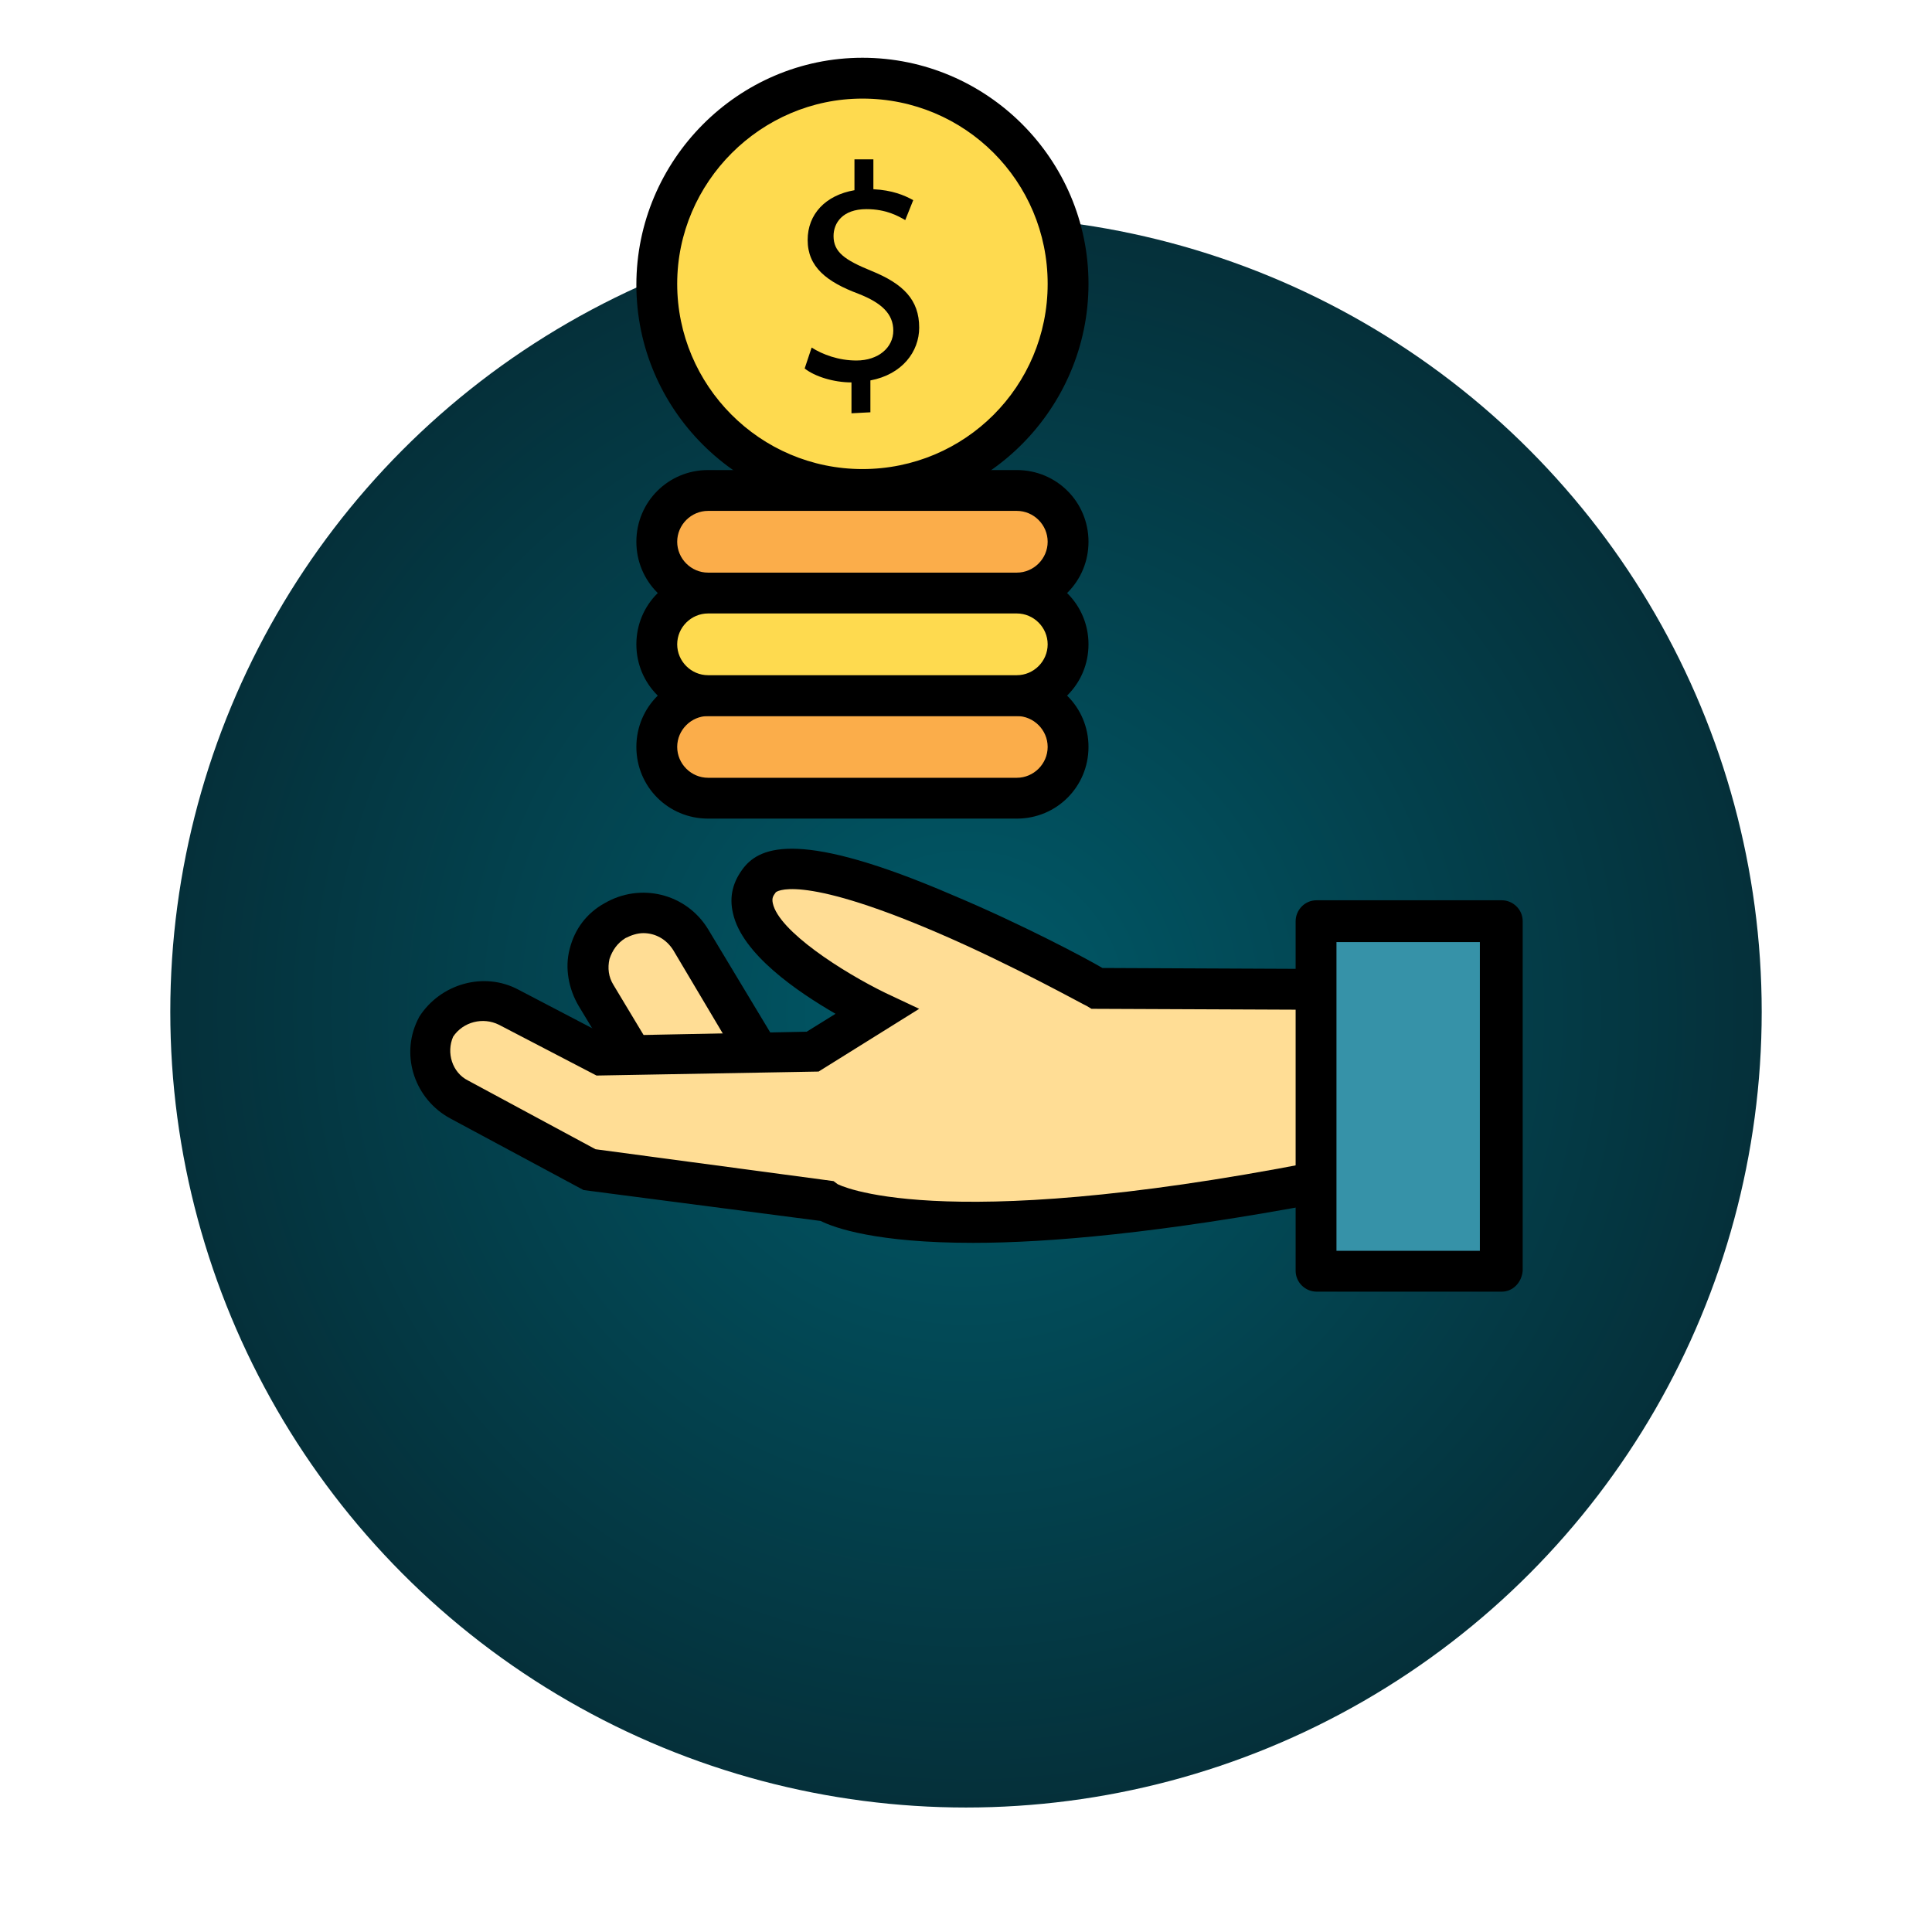 <?xml version="1.0" encoding="utf-8"?>
<!-- Generator: Adobe Illustrator 25.4.0, SVG Export Plug-In . SVG Version: 6.00 Build 0)  -->
<svg version="1.1" id="Layer_1" xmlns="http://www.w3.org/2000/svg" xmlns:xlink="http://www.w3.org/1999/xlink" x="0px" y="0px"
	 viewBox="0 0 194 194" style="enable-background:new 0 0 194 194;" xml:space="preserve">
<style type="text/css">
	.st0{fill:url(#SVGID_1_);}
	.st1{fill:#FEDA4F;}
	.st2{fill:#FBAD4A;}
	.st3{fill:#FFDD95;}
	.st4{fill:#3692A8;}
</style>
<radialGradient id="SVGID_1_" cx="97.01" cy="101.596" r="79.945" gradientUnits="userSpaceOnUse">
	<stop  offset="0" style="stop-color:#005A69"/>
	<stop  offset="1" style="stop-color:#05303A"/>
</radialGradient>
<circle class="st0" cx="97" cy="101.6" r="79.9"/>
<g>
	<circle class="st1" cx="86.6" cy="28.5" r="20.7"/>
	<path d="M86.6,51.3c-12.5,0-22.7-10.2-22.7-22.7S74.1,5.8,86.6,5.8s22.7,10.2,22.7,22.7S99.1,51.3,86.6,51.3z M86.6,9.9
		C76.4,9.9,68,18.3,68,28.5s8.3,18.6,18.6,18.6s18.6-8.3,18.6-18.6S96.9,9.9,86.6,9.9z"/>
	<path class="st2" d="M102.1,59.5h-31c-2.8,0-5.2-2.3-5.2-5.2l0,0c0-2.8,2.3-5.2,5.2-5.2h31c2.8,0,5.2,2.3,5.2,5.2l0,0
		C107.3,57.2,104.9,59.5,102.1,59.5z"/>
	<path d="M102.1,61.6h-31c-4,0-7.2-3.2-7.2-7.2s3.2-7.2,7.2-7.2h31c4,0,7.2,3.2,7.2,7.2S106.1,61.6,102.1,61.6z M71.1,51.3
		c-1.7,0-3.1,1.4-3.1,3.1s1.4,3.1,3.1,3.1h31c1.7,0,3.1-1.4,3.1-3.1s-1.4-3.1-3.1-3.1H71.1z"/>
	<path class="st2" d="M102.1,80.2h-31c-2.8,0-5.2-2.3-5.2-5.2l0,0c0-2.8,2.3-5.2,5.2-5.2h31c2.8,0,5.2,2.3,5.2,5.2l0,0
		C107.3,77.8,104.9,80.2,102.1,80.2z"/>
	<path d="M102.1,82.2h-31c-4,0-7.2-3.2-7.2-7.2c0-4,3.2-7.2,7.2-7.2h31c4,0,7.2,3.2,7.2,7.2C109.3,79,106.1,82.2,102.1,82.2z
		 M71.1,71.9c-1.7,0-3.1,1.4-3.1,3.1s1.4,3.1,3.1,3.1h31c1.7,0,3.1-1.4,3.1-3.1s-1.4-3.1-3.1-3.1H71.1z"/>
	<path class="st1" d="M102.1,69.8h-31c-2.8,0-5.2-2.3-5.2-5.2l0,0c0-2.8,2.3-5.2,5.2-5.2h31c2.8,0,5.2,2.3,5.2,5.2l0,0
		C107.3,67.5,104.9,69.8,102.1,69.8z"/>
	<path d="M102.1,71.9h-31c-4,0-7.2-3.2-7.2-7.2s3.2-7.2,7.2-7.2h31c4,0,7.2,3.2,7.2,7.2S106.1,71.9,102.1,71.9z M71.1,61.6
		c-1.7,0-3.1,1.4-3.1,3.1c0,1.7,1.4,3.1,3.1,3.1h31c1.7,0,3.1-1.4,3.1-3.1c0-1.7-1.4-3.1-3.1-3.1H71.1z"/>
	<path d="M85.5,41.5v-3.1c-1.8,0-3.7-0.6-4.7-1.4l0.7-2.1c1.1,0.7,2.7,1.3,4.5,1.3c2.2,0,3.7-1.3,3.7-3c0-1.7-1.2-2.8-3.5-3.7
		c-3.2-1.2-5.1-2.7-5.1-5.4c0-2.6,1.8-4.5,4.7-5v-3.1h1.9v3c1.9,0.1,3.1,0.6,4,1.1l-0.8,2c-0.7-0.4-1.9-1.1-3.9-1.1
		c-2.4,0-3.3,1.4-3.3,2.7c0,1.6,1.1,2.4,3.8,3.5c3.2,1.3,4.8,2.9,4.8,5.7c0,2.4-1.7,4.7-4.9,5.3v3.2L85.5,41.5
		C85.5,41.5,85.5,41.5,85.5,41.5z"/>
	<path class="st3" d="M61.8,92.4c-2.6,1.6-3.5,4.9-1.9,7.6l9.5,15.8c1,1.7,3.2,2.2,4.9,1.2l6.4-3.8L69.3,94.3
		C67.8,91.7,64.4,90.8,61.8,92.4z"/>
	<path d="M72.5,119.6c-1.9,0-3.8-1-4.8-2.7L58.1,101c-1-1.7-1.4-3.8-0.9-5.7c0.5-2,1.7-3.6,3.5-4.6l0,0c3.6-2.1,8.2-1,10.4,2.6
		l12.4,20.6l-8.2,4.9C74.4,119.3,73.5,119.6,72.5,119.6z M64.6,93.7c-0.6,0-1.2,0.2-1.8,0.5l0,0c-0.8,0.5-1.3,1.2-1.6,2.1
		c-0.2,0.9-0.1,1.8,0.4,2.6l9.5,15.8c0.4,0.7,1.3,0.9,2,0.5l4.6-2.8L67.6,95.4C66.9,94.3,65.8,93.7,64.6,93.7z"/>
	<path class="st3" d="M133.2,99.2l-23-0.1c0,0-29.5-16.3-33.9-10.8C71.8,93.7,88,101.5,88,101.5l-6.4,4l-21.2,0.4l-9.3-4.9
		c-2.7-1.4-6-0.4-7.5,2.3l0.2-0.4c-1.4,2.7-0.4,6,2.3,7.5l13.1,7l23.8,3.1c0,0,9.1,5.9,49.2-1.9"/>
	<path d="M97.7,124.8c-9.7,0-13.9-1.5-15.3-2.2l-23.8-3.1l-13.4-7.2c-3.5-1.9-5-6.2-3.3-9.8l0,0l0.2-0.4l0,0c2.1-3.3,6.5-4.6,10-2.7
		l8.8,4.6l20.1-0.4l2.9-1.8c-3.8-2.2-9.4-6-10.3-10.1c-0.4-1.7,0-3.2,1.1-4.6c1.7-2.1,5.7-3.8,21,2.8c6.9,2.9,13.3,6.3,15,7.3
		l22.5,0.1l0,4.1l-23.6-0.1l-0.5-0.3c-0.1,0-7.4-4.1-15.1-7.4c-14-6-16.1-4-16.1-4c-0.3,0.4-0.4,0.6-0.3,1.1c0.6,2.8,7,6.9,11.3,9
		l3.4,1.6l-10.1,6.3L59.9,108l-9.8-5.1c-1.6-0.8-3.6-0.3-4.6,1.2c-0.7,1.6-0.1,3.6,1.5,4.4l12.8,6.9l23.9,3.2l0.4,0.3
		c0,0,9.6,5.2,47.7-2.2l0.8,4.1C116.6,123.8,105.4,124.8,97.7,124.8z"/>
	<rect x="132.2" y="92.5" class="st4" width="18.6" height="35.2"/>
	<path d="M150.8,129.7h-18.6c-1.1,0-2.1-0.9-2.1-2.1V92.5c0-1.1,0.9-2.1,2.1-2.1h18.6c1.1,0,2.1,0.9,2.1,2.1v35.1
		C152.8,128.8,151.9,129.7,150.8,129.7z M134.2,125.6h14.4v-31h-14.4V125.6z"/>
</g>
</svg>
